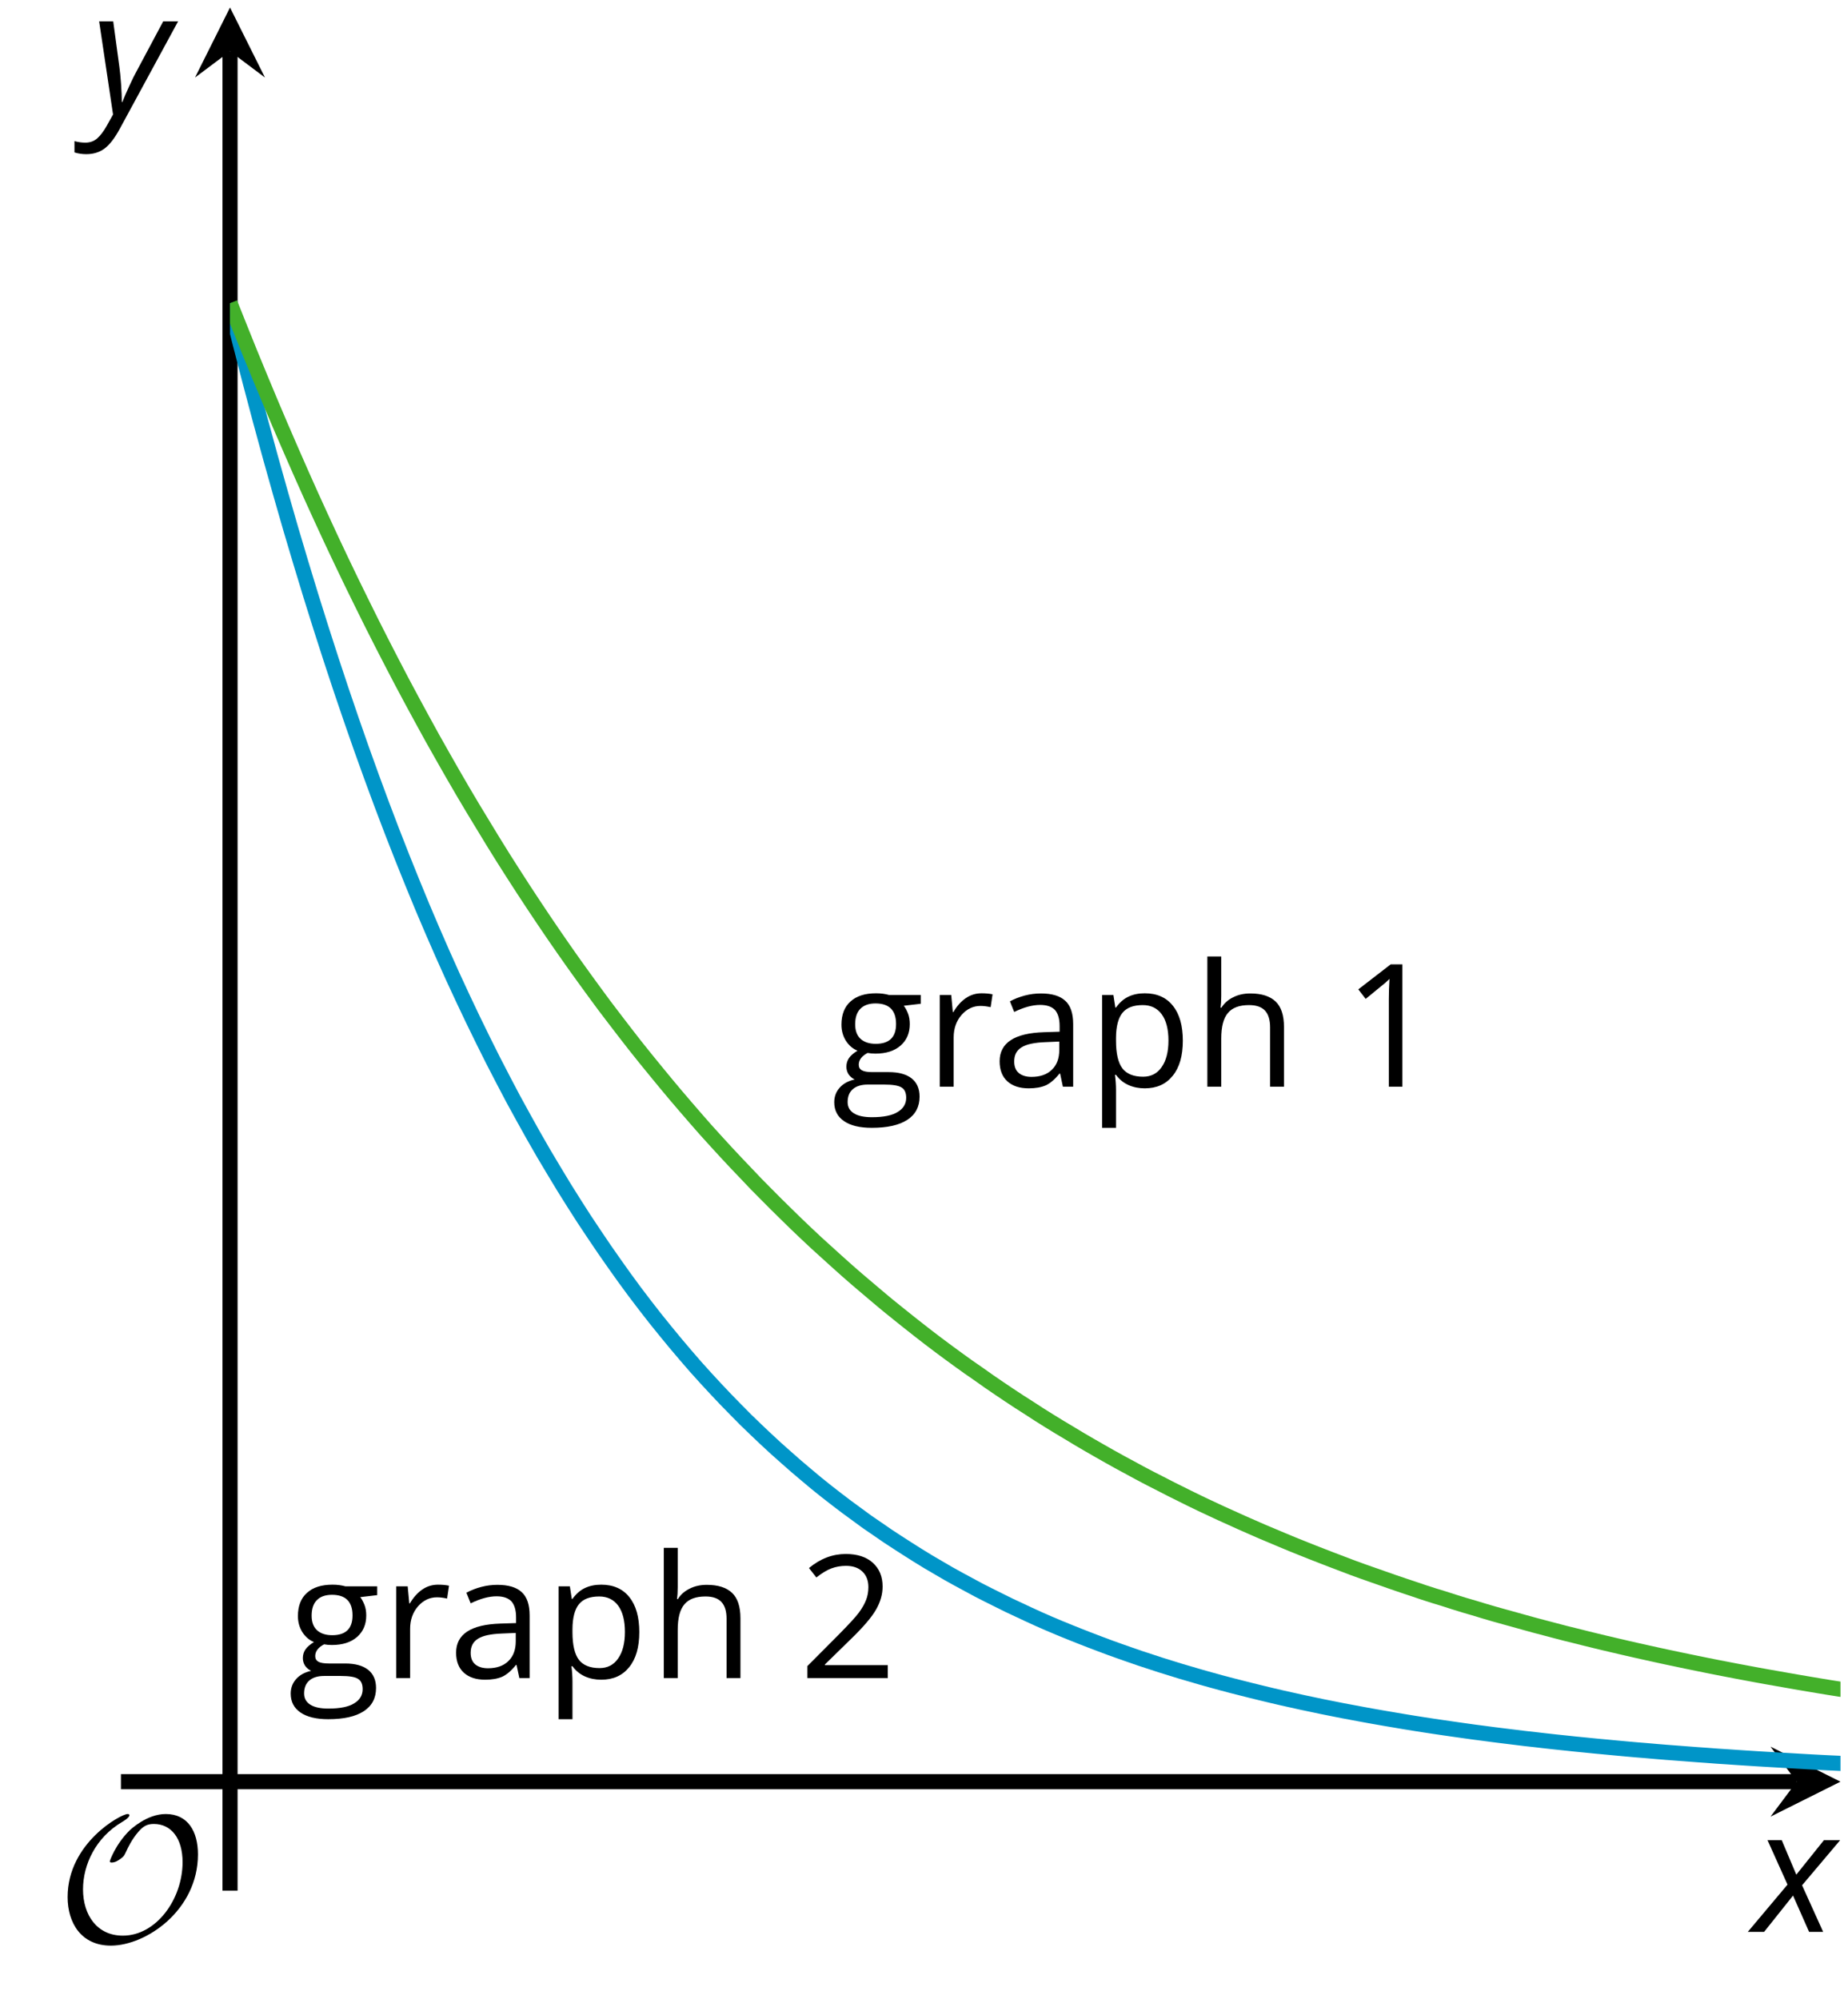 <?xml version='1.0' encoding='UTF-8'?>
<!-- This file was generated by dvisvgm 2.1.3 -->
<svg height='132.008pt' version='1.1' viewBox='-72 -72 122.052 132.008' width='122.052pt' xmlns='http://www.w3.org/2000/svg' xmlns:xlink='http://www.w3.org/1999/xlink'>
<defs>
<clipPath id='clip1'>
<path d='M-56.809 45.66H49.555V-71.504H-56.809Z'/>
</clipPath>
<path d='M9.289 -5.762C9.289 -7.281 8.62 -8.428 7.161 -8.428C5.918 -8.428 4.866 -7.424 4.782 -7.352C3.826 -6.408 3.467 -5.332 3.467 -5.308C3.467 -5.236 3.527 -5.224 3.587 -5.224C3.814 -5.224 4.005 -5.344 4.184 -5.475C4.399 -5.631 4.411 -5.667 4.543 -5.942C4.651 -6.181 4.926 -6.767 5.368 -7.269C5.655 -7.592 5.894 -7.771 6.372 -7.771C7.532 -7.771 8.273 -6.814 8.273 -5.248C8.273 -2.809 6.539 -0.395 4.328 -0.395C2.63 -0.395 1.698 -1.745 1.698 -3.455C1.698 -5.081 2.534 -6.874 4.28 -7.902C4.399 -7.974 4.758 -8.189 4.758 -8.345C4.758 -8.428 4.663 -8.428 4.639 -8.428C4.22 -8.428 0.681 -6.528 0.681 -2.941C0.681 -1.267 1.554 0.263 3.539 0.263C5.87 0.263 9.289 -2.08 9.289 -5.762Z' id='g5-79'/>
<path d='M3.95 0V-8.077H3.177L1.039 -6.425L1.525 -5.796C2.304 -6.431 2.746 -6.79 2.84 -6.873S3.022 -7.039 3.099 -7.116C3.072 -6.691 3.055 -6.238 3.055 -5.757V0H3.95Z' id='g7-17'/>
<path d='M5.862 0V-0.851H1.707V-0.895L3.475 -2.624C4.265 -3.392 4.801 -4.022 5.088 -4.525S5.519 -5.53 5.519 -6.044C5.519 -6.702 5.304 -7.221 4.873 -7.613C4.442 -8 3.845 -8.193 3.088 -8.193C2.21 -8.193 1.403 -7.884 0.657 -7.265L1.144 -6.641C1.514 -6.934 1.845 -7.133 2.144 -7.243C2.448 -7.354 2.762 -7.409 3.099 -7.409C3.564 -7.409 3.928 -7.282 4.188 -7.028C4.448 -6.779 4.58 -6.436 4.58 -6.006C4.58 -5.702 4.53 -5.414 4.425 -5.149S4.166 -4.613 3.961 -4.332S3.326 -3.586 2.68 -2.928L0.552 -0.79V0H5.862Z' id='g7-18'/>
<path d='M4.696 0H5.376V-4.133C5.376 -4.84 5.204 -5.354 4.851 -5.674C4.508 -5.994 3.972 -6.155 3.249 -6.155C2.89 -6.155 2.536 -6.111 2.177 -6.017C1.823 -5.923 1.497 -5.796 1.199 -5.635L1.481 -4.934C2.116 -5.243 2.691 -5.398 3.193 -5.398C3.641 -5.398 3.967 -5.282 4.177 -5.061C4.376 -4.829 4.481 -4.481 4.481 -4.006V-3.63L3.453 -3.597C1.497 -3.536 0.519 -2.895 0.519 -1.674C0.519 -1.105 0.691 -0.663 1.028 -0.354C1.37 -0.044 1.84 0.11 2.442 0.11C2.89 0.11 3.265 0.044 3.569 -0.088C3.867 -0.227 4.166 -0.481 4.47 -0.862H4.514L4.696 0ZM2.624 -0.646C2.265 -0.646 1.983 -0.735 1.779 -0.906C1.58 -1.077 1.481 -1.331 1.481 -1.663C1.481 -2.088 1.641 -2.398 1.967 -2.597C2.287 -2.801 2.812 -2.912 3.541 -2.939L4.459 -2.978V-2.431C4.459 -1.867 4.298 -1.431 3.967 -1.116C3.646 -0.801 3.193 -0.646 2.624 -0.646Z' id='g7-65'/>
<path d='M5.928 -6.055H3.834C3.58 -6.127 3.293 -6.166 2.978 -6.166C2.249 -6.166 1.685 -5.989 1.287 -5.624C0.89 -5.271 0.691 -4.757 0.691 -4.094C0.691 -3.696 0.79 -3.343 0.983 -3.033C1.182 -2.724 1.436 -2.503 1.751 -2.376C1.497 -2.221 1.309 -2.061 1.193 -1.895S1.017 -1.536 1.017 -1.315C1.017 -1.122 1.072 -0.95 1.171 -0.801C1.282 -0.652 1.409 -0.547 1.564 -0.475C1.138 -0.381 0.807 -0.199 0.569 0.072S0.215 0.657 0.215 1.028C0.215 1.564 0.431 1.983 0.862 2.276C1.287 2.569 1.901 2.718 2.691 2.718C3.724 2.718 4.508 2.541 5.044 2.188C5.58 1.84 5.851 1.326 5.851 0.657C5.851 0.133 5.674 -0.271 5.326 -0.547C4.972 -0.823 4.47 -0.961 3.812 -0.961H2.74C2.409 -0.961 2.177 -1 2.039 -1.083C1.901 -1.16 1.834 -1.282 1.834 -1.448C1.834 -1.762 2.028 -2.022 2.42 -2.227C2.58 -2.199 2.746 -2.182 2.928 -2.182C3.635 -2.182 4.193 -2.359 4.597 -2.713S5.204 -3.541 5.204 -4.133C5.204 -4.392 5.166 -4.63 5.083 -4.84C5 -5.044 4.912 -5.215 4.807 -5.343L5.928 -5.475V-6.055ZM1.099 1.017C1.099 0.646 1.215 0.359 1.448 0.16S2.006 -0.138 2.42 -0.138H3.519C4.077 -0.138 4.459 -0.077 4.663 0.055C4.867 0.177 4.967 0.409 4.967 0.735C4.967 1.127 4.785 1.442 4.409 1.669C4.044 1.901 3.47 2.017 2.702 2.017C2.188 2.017 1.79 1.934 1.514 1.762S1.099 1.343 1.099 1.017ZM1.597 -4.116C1.597 -4.575 1.713 -4.917 1.945 -5.149S2.508 -5.497 2.939 -5.497C3.845 -5.497 4.298 -5.044 4.298 -4.133C4.298 -3.265 3.851 -2.829 2.956 -2.829C2.53 -2.829 2.193 -2.939 1.956 -3.155S1.597 -3.691 1.597 -4.116Z' id='g7-71'/>
<path d='M5.116 0H6.033V-3.95C6.033 -4.718 5.845 -5.276 5.481 -5.624C5.105 -5.978 4.553 -6.155 3.812 -6.155C3.387 -6.155 3.006 -6.072 2.674 -5.901C2.337 -5.735 2.083 -5.508 1.901 -5.215H1.845C1.873 -5.42 1.89 -5.68 1.89 -5.994V-8.597H0.972V0H1.89V-3.166C1.89 -3.956 2.033 -4.519 2.332 -4.867C2.619 -5.215 3.088 -5.387 3.724 -5.387C4.204 -5.387 4.553 -5.265 4.779 -5.022S5.116 -4.409 5.116 -3.917V0Z' id='g7-72'/>
<path d='M3.79 0.11C4.58 0.11 5.193 -0.166 5.635 -0.718C6.083 -1.265 6.304 -2.039 6.304 -3.033C6.304 -4.022 6.088 -4.796 5.646 -5.343C5.215 -5.89 4.591 -6.166 3.79 -6.166C3.387 -6.166 3.028 -6.094 2.713 -5.945S2.127 -5.558 1.89 -5.227H1.845L1.718 -6.055H0.972V2.718H1.89V0.227C1.89 -0.088 1.867 -0.425 1.823 -0.779H1.89C2.111 -0.475 2.387 -0.254 2.707 -0.11C3.039 0.039 3.398 0.11 3.79 0.11ZM3.657 -5.387C4.193 -5.387 4.613 -5.182 4.906 -4.785C5.204 -4.376 5.354 -3.801 5.354 -3.044C5.354 -2.298 5.204 -1.718 4.906 -1.293C4.613 -0.867 4.204 -0.657 3.68 -0.657C3.055 -0.657 2.597 -0.84 2.315 -1.204C2.033 -1.575 1.89 -2.182 1.89 -3.033V-3.238C1.895 -3.983 2.039 -4.53 2.315 -4.873S3.039 -5.387 3.657 -5.387Z' id='g7-80'/>
<path d='M3.735 -6.166C3.354 -6.166 3.006 -6.061 2.691 -5.845S2.105 -5.326 1.878 -4.934H1.834L1.729 -6.055H0.972V0H1.89V-3.249C1.89 -3.84 2.066 -4.337 2.409 -4.735C2.762 -5.133 3.177 -5.332 3.669 -5.332C3.862 -5.332 4.083 -5.304 4.332 -5.249L4.459 -6.099C4.243 -6.144 4.006 -6.166 3.735 -6.166Z' id='g7-82'/>
<path d='M2.58 -2.398L3.641 0H4.569L3.177 -3.077L5.691 -6.055H4.619L2.796 -3.779L1.834 -6.055H0.895L2.215 -3.122L-0.409 0H0.669L2.58 -2.398Z' id='g4-88'/>
<path d='M0.541 -6.055L1.459 0.099L1.039 0.851C0.834 1.215 0.624 1.492 0.409 1.68C0.199 1.862 -0.061 1.956 -0.365 1.956C-0.613 1.956 -0.856 1.923 -1.088 1.856V2.602C-0.84 2.68 -0.58 2.718 -0.315 2.718C0.155 2.718 0.558 2.597 0.895 2.348S1.569 1.663 1.912 1.028L5.757 -6.055H4.774L2.978 -2.691C2.884 -2.53 2.746 -2.243 2.553 -1.829S2.199 -1.044 2.072 -0.724H2.039C2.039 -1.028 2.022 -1.425 1.989 -1.923C1.95 -2.414 1.917 -2.79 1.878 -3.044L1.47 -6.055H0.541Z' id='g4-89'/>
</defs>
<g id='page1'>
<path d='M-56.809 45.66H46.664' fill='none' stroke='#000000' stroke-linejoin='bevel' stroke-miterlimit='10.037' stroke-width='1'/>
<path d='M49.555 45.66L44.934 43.348L46.664 45.66L44.934 47.969'/>
<path d='M-56.809 45.66V-68.614' fill='none' stroke='#000000' stroke-linejoin='bevel' stroke-miterlimit='10.037' stroke-width='1'/>
<path d='M-56.809 -71.504L-59.121 -66.879L-56.809 -68.613L-54.5 -66.879'/>
<path clip-path='url(#clip1)' d='M-56.809 -51.977L-56.141 -49.332L-55.473 -46.754L-54.805 -44.234L-54.137 -41.785L-53.469 -39.41L-52.801 -37.086L-52.133 -34.84L-51.465 -32.645L-50.797 -30.516L-50.129 -28.441L-49.461 -26.422L-48.793 -24.461L-48.125 -22.547L-47.457 -20.691L-46.789 -18.883L-46.121 -17.125L-45.453 -15.418L-44.785 -13.758L-44.117 -12.133L-43.449 -10.562L-42.781 -9.031L-42.113 -7.543L-41.445 -6.101L-40.773 -4.684L-40.105 -3.316L-39.438 -1.98L-38.77 -0.688L-38.102 0.582L-37.434 1.801L-36.766 3L-36.098 4.164L-35.43 5.285L-34.762 6.391L-34.094 7.457L-33.426 8.5L-32.758 9.504L-32.09 10.492L-31.422 11.449L-30.754 12.387L-30.086 13.297L-29.418 14.176L-28.75 15.035L-28.082 15.863L-27.414 16.676L-26.746 17.465L-26.078 18.238L-25.41 18.98L-24.742 19.703L-24.07 20.414L-23.402 21.098L-22.734 21.773L-22.066 22.418L-21.398 23.051L-20.73 23.668L-20.062 24.262L-19.395 24.848L-18.727 25.414L-18.059 25.973L-17.391 26.508L-16.723 27.027L-16.055 27.535L-15.387 28.023L-14.719 28.512L-14.051 28.969L-13.383 29.43L-12.715 29.867L-12.047 30.297L-11.379 30.719L-10.711 31.129L-10.043 31.52L-9.375 31.91L-8.707 32.281L-8.039 32.641L-7.367 33.004L-6.699 33.344L-6.031 33.676L-5.363 34.008L-4.695 34.32L-4.027 34.633L-3.359 34.938L-2.691 35.23L-2.023 35.512L-1.355 35.785L-0.688 36.051L-0.02 36.312L0.648 36.566L1.316 36.816L1.984 37.055L2.652 37.289L3.32 37.52L3.988 37.738L4.656 37.957L5.324 38.164L5.992 38.371L6.66 38.566L7.328 38.762L7.996 38.949L8.664 39.133L9.332 39.309L10.004 39.48L10.672 39.648L11.34 39.812L12.008 39.973L12.676 40.129L13.344 40.277L14.012 40.426L14.68 40.566L15.348 40.707L16.016 40.84L16.684 40.973L17.352 41.098L18.02 41.223L18.688 41.344L19.355 41.461L20.023 41.574L20.691 41.688L21.359 41.797L22.027 41.902L22.695 42.004L23.363 42.102L24.031 42.199L24.699 42.293L25.367 42.387L26.035 42.473L26.707 42.562L27.375 42.645L28.043 42.727L28.711 42.809L29.379 42.883L30.047 42.961L30.715 43.035L31.383 43.105L32.051 43.176L32.719 43.242L33.387 43.309L34.055 43.371L34.723 43.434L35.391 43.496L36.059 43.555L36.727 43.609L37.395 43.668L38.062 43.723L38.73 43.773L39.398 43.824L40.066 43.875L40.734 43.922L41.402 43.973L42.07 44.016L42.738 44.062L43.406 44.105L44.078 44.148L44.746 44.188L45.414 44.227L46.082 44.266L46.75 44.305L47.418 44.344L48.086 44.379L48.754 44.414L49.422 44.445L50.09 44.48L50.758 44.512L51.426 44.543L52.094 44.574L52.762 44.602L53.43 44.633L54.098 44.66L54.766 44.688L55.434 44.715L56.102 44.738L56.77 44.766L57.438 44.789L58.106 44.812L58.774 44.836L59.442 44.859L60.11 44.879L60.781 44.902L61.449 44.922L62.117 44.941L62.785 44.961L63.453 44.98L64.121 45L64.789 45.016L65.457 45.035L66.125 45.051L66.793 45.066L67.461 45.082L68.129 45.098L68.797 45.113L69.465 45.129L70.133 45.145L70.801 45.156L71.469 45.172L72.137 45.184L72.805 45.199L73.473 45.211L74.141 45.223L74.809 45.234L75.477 45.246L76.145 45.258' fill='none' stroke='#0095c8' stroke-linejoin='bevel' stroke-miterlimit='10.037' stroke-width='1'/>
<path clip-path='url(#clip1)' d='M-56.809 -51.977L-56.141 -50.309L-55.473 -48.648L-54.805 -47.027L-54.137 -45.426L-53.469 -43.855L-52.801 -42.312L-52.133 -40.789L-51.465 -39.293L-50.797 -37.828L-50.129 -36.383L-49.461 -34.969L-48.793 -33.578L-48.125 -32.215L-47.457 -30.867L-46.789 -29.547L-46.121 -28.25L-45.453 -26.969L-44.785 -25.719L-44.117 -24.488L-43.449 -23.27L-42.781 -22.086L-42.113 -20.914L-41.445 -19.762L-40.773 -18.629L-40.105 -17.527L-39.438 -16.43L-38.77 -15.355L-38.102 -14.305L-37.434 -13.27L-36.766 -12.254L-36.098 -11.254L-35.43 -10.27L-34.762 -9.305L-34.094 -8.355L-33.426 -7.426L-32.758 -6.508L-32.09 -5.601L-31.422 -4.723L-30.754 -3.852L-30.086 -2.992L-29.418 -2.156L-28.75 -1.336L-28.082 -0.523L-27.414 0.277L-26.746 1.059L-26.078 1.832L-25.41 2.594L-24.742 3.332L-24.07 4.066L-23.402 4.781L-22.734 5.481L-22.066 6.184L-21.398 6.859L-20.73 7.531L-20.062 8.188L-19.395 8.84L-18.727 9.477L-18.059 10.102L-17.391 10.707L-16.723 11.312L-16.055 11.91L-15.387 12.492L-14.719 13.059L-14.051 13.625L-13.383 14.184L-12.715 14.723L-12.047 15.258L-11.379 15.785L-10.711 16.305L-10.043 16.812L-9.375 17.309L-8.707 17.797L-8.039 18.277L-7.367 18.742L-6.699 19.215L-6.031 19.672L-5.363 20.121L-4.695 20.562L-4.027 20.988L-3.359 21.422L-2.691 21.84L-2.023 22.25L-1.355 22.648L-0.688 23.051L-0.02 23.441L0.648 23.824L1.316 24.203L1.984 24.574L2.652 24.934L3.32 25.297L3.988 25.648L4.656 25.988L5.324 26.332L5.992 26.664L6.66 26.996L7.328 27.32L7.996 27.633L8.664 27.945L9.332 28.246L10.004 28.551L10.672 28.844L11.34 29.137L12.008 29.418L12.676 29.699L13.344 29.977L14.012 30.246L14.68 30.512L15.348 30.773L16.016 31.031L16.684 31.285L17.352 31.539L18.02 31.781L18.688 32.016L19.355 32.25L20.023 32.484L20.691 32.711L21.359 32.934L22.027 33.16L22.695 33.375L23.363 33.578L24.031 33.793L24.699 34L25.367 34.195L26.035 34.398L26.707 34.594L27.375 34.781L28.043 34.965L28.711 35.152L29.379 35.336L30.047 35.512L30.715 35.688L31.383 35.863L32.051 36.027L32.719 36.195L33.387 36.359L34.055 36.52L34.723 36.676L35.391 36.832L36.059 36.984L36.727 37.133L37.395 37.281L38.062 37.426L38.73 37.566L39.398 37.707L40.066 37.844L40.734 37.98L41.402 38.113L42.07 38.242L42.738 38.371L43.406 38.496L44.078 38.621L44.746 38.742L45.414 38.859L46.082 38.977L46.75 39.094L47.418 39.207L48.086 39.32L48.754 39.43L49.422 39.535L50.09 39.641L50.758 39.746L51.426 39.848L52.094 39.949L52.762 40.047L53.43 40.145L54.098 40.238L54.766 40.332L55.434 40.426L56.102 40.516L56.77 40.602L57.438 40.691L58.106 40.777L58.774 40.859L59.442 40.941L60.11 41.023L60.781 41.105L61.449 41.184L62.117 41.262L62.785 41.336L63.453 41.41L64.121 41.484L64.789 41.555L65.457 41.629L66.125 41.695L66.793 41.766L67.461 41.832L68.129 41.898L68.797 41.965L69.465 42.027L70.133 42.09L70.801 42.152L71.469 42.211L72.137 42.273L72.805 42.332L73.473 42.387L74.141 42.445L74.809 42.5L75.477 42.555L76.145 42.609' fill='none' stroke='#43b02a' stroke-linejoin='bevel' stroke-miterlimit='10.037' stroke-width='1'/>
<g transform='matrix(1 0 0 1 24.503 -31.546)'>
<use x='-41.62' xlink:href='#g7-71' y='31.308'/>
<use x='-35.408' xlink:href='#g7-82' y='31.308'/>
<use x='-31.001' xlink:href='#g7-65' y='31.308'/>
<use x='-24.686' xlink:href='#g7-80' y='31.308'/>
<use x='-17.735' xlink:href='#g7-72' y='31.308'/>
<use x='-7.832' xlink:href='#g7-17' y='31.308'/>
</g>
<g transform='matrix(1 0 0 1 -11.395 7.508)'>
<use x='-41.62' xlink:href='#g7-71' y='31.308'/>
<use x='-35.408' xlink:href='#g7-82' y='31.308'/>
<use x='-31.001' xlink:href='#g7-65' y='31.308'/>
<use x='-24.686' xlink:href='#g7-80' y='31.308'/>
<use x='-17.735' xlink:href='#g7-72' y='31.308'/>
<use x='-7.832' xlink:href='#g7-18' y='31.308'/>
</g>
<g transform='matrix(1 0 0 1 -26.595 24.915)'>
<use x='-41.62' xlink:href='#g5-79' y='31.308'/>
</g>
<path d='M-56.809 52.859V45.66' fill='none' stroke='#000000' stroke-linejoin='bevel' stroke-miterlimit='10.037' stroke-width='1'/>
<path d='M-64.012 45.66H-56.809' fill='none' stroke='#000000' stroke-linejoin='bevel' stroke-miterlimit='10.037' stroke-width='1'/>
<g transform='matrix(1 0 0 1 85.462 24.271)'>
<use x='-41.62' xlink:href='#g4-88' y='31.308'/>
</g>
<g transform='matrix(1 0 0 1 -24.373 -95.845)'>
<use x='-41.62' xlink:href='#g4-89' y='31.308'/>
</g>
</g>
</svg>